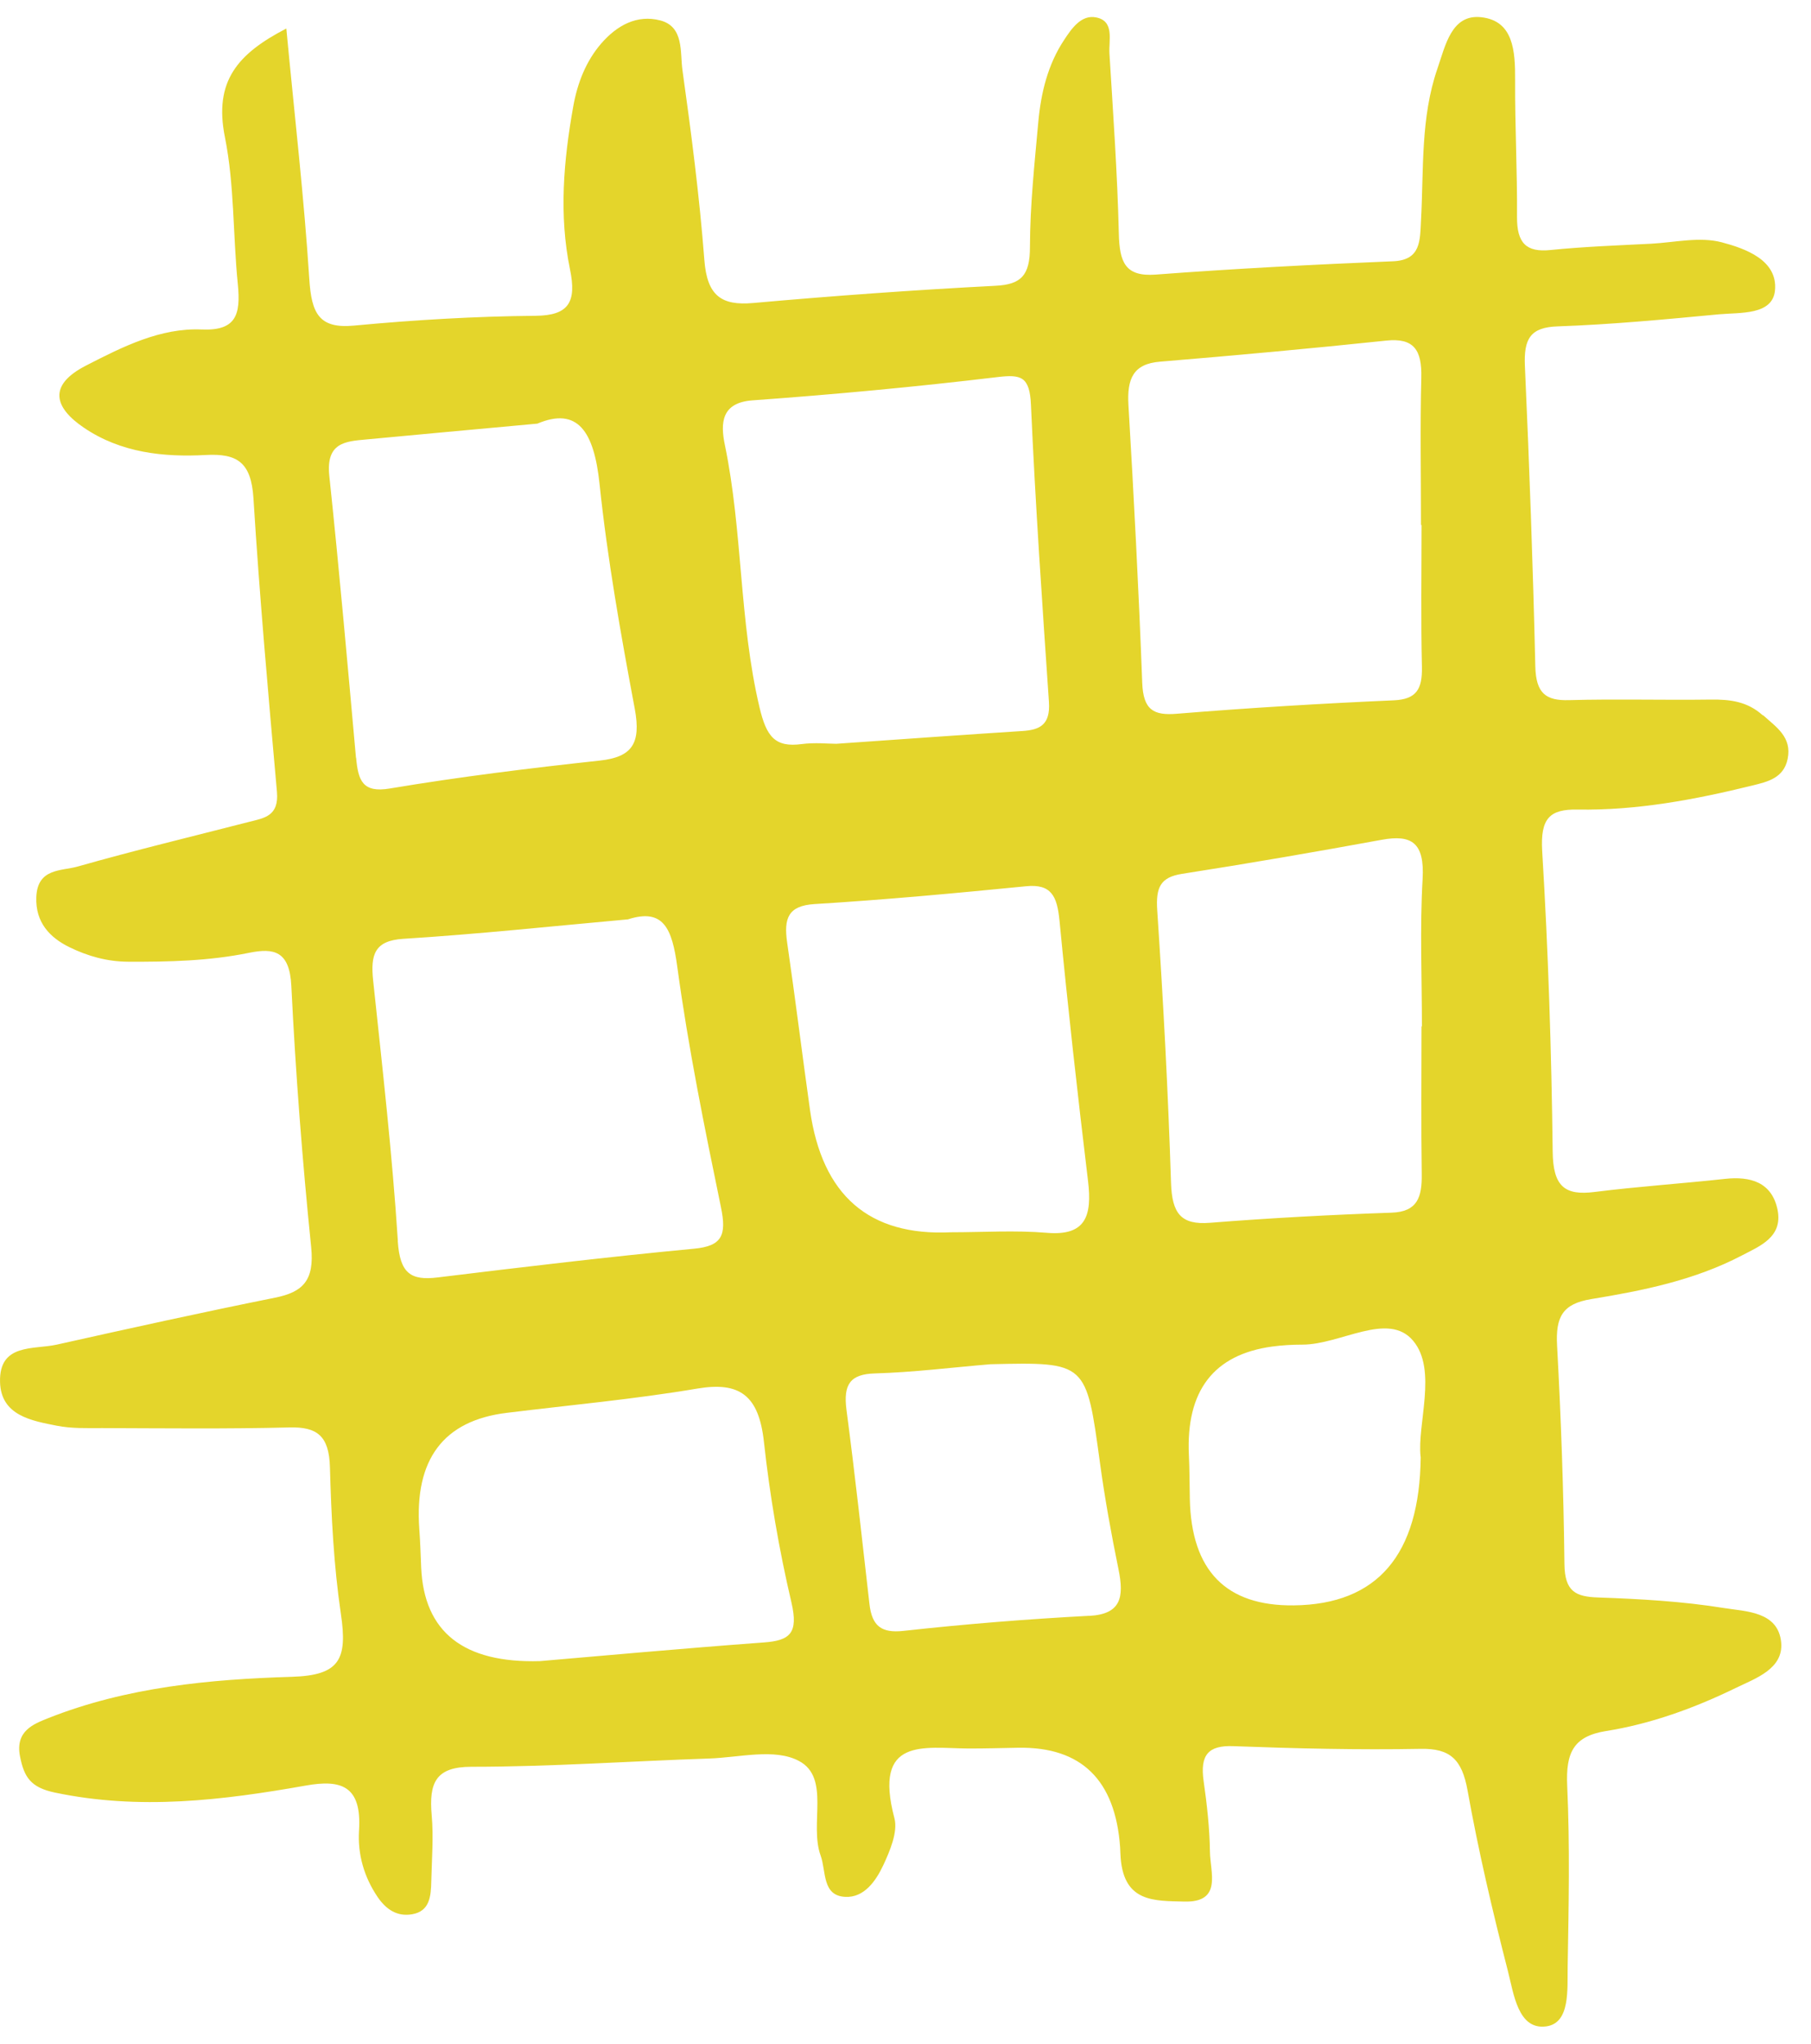 <svg xmlns="http://www.w3.org/2000/svg" width="39" height="44" viewBox="0 0 39 44" fill="none">
  <path d="M37.963 15.403C37.633 15.102 37.254 15.056 36.841 15.062C35.824 15.076 34.804 15.046 33.787 15.074C33.29 15.088 33.078 14.928 33.063 14.35C33.013 12.194 32.936 10.038 32.839 7.884C32.812 7.294 32.956 7.046 33.545 7.027C34.706 6.987 35.864 6.876 37.021 6.767C37.474 6.726 38.17 6.789 38.224 6.256C38.29 5.595 37.573 5.348 37.078 5.217C36.603 5.092 36.069 5.219 35.563 5.247C34.837 5.284 34.111 5.31 33.389 5.383C32.868 5.437 32.665 5.233 32.669 4.669C32.676 3.689 32.623 2.707 32.628 1.727C32.632 1.097 32.593 0.448 31.899 0.371C31.257 0.299 31.127 0.981 30.954 1.481C30.591 2.533 30.661 3.645 30.602 4.738C30.579 5.179 30.602 5.599 30.003 5.625C28.296 5.696 26.591 5.783 24.888 5.912C24.228 5.961 24.109 5.645 24.094 5.027C24.063 3.734 23.971 2.444 23.892 1.153C23.874 0.866 24.006 0.454 23.605 0.375C23.286 0.311 23.078 0.612 22.912 0.866C22.567 1.388 22.417 1.996 22.36 2.626C22.279 3.522 22.182 4.421 22.18 5.318C22.18 5.93 21.991 6.126 21.436 6.153C19.694 6.243 17.954 6.369 16.216 6.524C15.54 6.583 15.226 6.373 15.168 5.593C15.063 4.227 14.887 2.867 14.697 1.513C14.642 1.127 14.735 0.575 14.22 0.44C13.719 0.309 13.287 0.545 12.947 0.937C12.619 1.317 12.434 1.788 12.344 2.297C12.137 3.459 12.034 4.631 12.275 5.799C12.419 6.5 12.253 6.793 11.534 6.799C10.227 6.811 8.918 6.888 7.616 7.011C6.868 7.08 6.709 6.743 6.661 6.013C6.549 4.261 6.346 2.517 6.166 0.614C5.123 1.155 4.6 1.743 4.844 2.956C5.05 3.982 5.015 5.061 5.121 6.112C5.187 6.773 5.088 7.126 4.342 7.094C3.456 7.056 2.648 7.462 1.854 7.87C1.016 8.299 1.176 8.781 1.806 9.208C2.602 9.749 3.524 9.846 4.434 9.796C5.103 9.761 5.409 9.947 5.458 10.727C5.589 12.837 5.777 14.943 5.964 17.048C6.01 17.569 5.695 17.612 5.372 17.693C4.137 18.01 2.897 18.309 1.671 18.657C1.324 18.756 0.804 18.687 0.782 19.317C0.761 19.863 1.077 20.188 1.493 20.392C1.889 20.586 2.307 20.704 2.758 20.706C3.632 20.71 4.501 20.691 5.365 20.514C5.895 20.407 6.238 20.469 6.274 21.231C6.366 23.108 6.511 24.985 6.701 26.851C6.775 27.576 6.516 27.821 5.92 27.94C4.351 28.255 2.787 28.601 1.223 28.95C0.727 29.061 -0.023 28.916 0.001 29.758C0.021 30.48 0.686 30.589 1.223 30.696C1.541 30.759 1.874 30.747 2.199 30.747C3.544 30.751 4.89 30.767 6.234 30.733C6.822 30.718 7.086 30.908 7.105 31.585C7.134 32.642 7.187 33.707 7.341 34.748C7.486 35.726 7.317 36.071 6.285 36.102C4.516 36.156 2.729 36.322 1.036 36.993C0.719 37.12 0.325 37.269 0.431 37.815C0.519 38.266 0.664 38.484 1.176 38.593C3.002 38.979 4.795 38.761 6.588 38.443C7.345 38.308 7.792 38.448 7.732 39.405C7.699 39.925 7.84 40.41 8.13 40.84C8.317 41.115 8.555 41.27 8.876 41.214C9.257 41.149 9.281 40.822 9.288 40.499C9.299 40.028 9.338 39.553 9.297 39.088C9.233 38.377 9.387 38.039 10.153 38.039C11.86 38.039 13.567 37.918 15.274 37.861C15.927 37.839 16.682 37.635 17.206 37.914C17.888 38.276 17.426 39.274 17.672 39.949C17.795 40.291 17.7 40.816 18.204 40.84C18.609 40.86 18.862 40.499 19.023 40.155C19.166 39.848 19.338 39.44 19.262 39.149C18.796 37.387 19.903 37.639 20.842 37.645C21.205 37.647 21.57 37.635 21.933 37.629C23.289 37.609 24.019 38.324 24.122 39.773C24.127 39.852 24.127 39.929 24.134 40.008C24.212 40.963 24.864 40.923 25.498 40.941C26.329 40.965 26.061 40.315 26.056 39.866C26.049 39.359 25.992 38.848 25.92 38.346C25.84 37.783 26.021 37.575 26.558 37.595C27.902 37.645 29.25 37.678 30.593 37.653C31.226 37.641 31.484 37.876 31.604 38.549C31.838 39.854 32.142 41.149 32.471 42.43C32.599 42.926 32.689 43.705 33.292 43.629C33.822 43.564 33.75 42.824 33.76 42.335C33.782 41.04 33.809 39.743 33.75 38.45C33.717 37.732 33.886 37.383 34.583 37.27C35.553 37.116 36.489 36.776 37.384 36.34C37.804 36.136 38.407 35.932 38.358 35.366C38.297 34.693 37.599 34.697 37.131 34.622C36.236 34.477 35.323 34.426 34.418 34.394C33.939 34.378 33.697 34.273 33.69 33.675C33.673 32.107 33.617 30.54 33.532 28.974C33.497 28.348 33.653 28.071 34.266 27.97C35.375 27.788 36.489 27.566 37.514 27.029C37.899 26.828 38.401 26.634 38.279 26.042C38.154 25.446 37.685 25.325 37.16 25.38C36.222 25.483 35.279 25.545 34.341 25.663C33.701 25.745 33.444 25.549 33.437 24.79C33.411 22.634 33.342 20.475 33.211 18.323C33.169 17.612 33.378 17.42 33.972 17.43C35.25 17.452 36.502 17.216 37.743 16.911C38.06 16.832 38.413 16.755 38.497 16.339C38.594 15.866 38.246 15.652 37.969 15.399L37.963 15.403ZM16.202 8.62C17.963 8.493 19.724 8.329 21.478 8.119C21.988 8.058 22.175 8.102 22.202 8.721C22.296 10.853 22.444 12.983 22.589 15.114C22.622 15.607 22.391 15.716 22.013 15.739C20.719 15.822 19.427 15.915 18.009 16.014C17.843 16.014 17.549 15.983 17.265 16.02C16.688 16.098 16.504 15.856 16.356 15.229C15.916 13.37 15.996 11.441 15.61 9.58C15.511 9.105 15.536 8.67 16.202 8.62ZM7.666 16.315C7.484 14.292 7.306 12.269 7.092 10.249C7.015 9.529 7.435 9.503 7.882 9.462C9.037 9.353 10.192 9.248 11.572 9.121C12.44 8.755 12.792 9.287 12.911 10.416C13.081 12.041 13.369 13.657 13.67 15.262C13.809 16.011 13.609 16.299 12.92 16.375C11.408 16.539 9.893 16.725 8.392 16.977C7.811 17.074 7.713 16.808 7.669 16.315H7.666ZM8.568 26.719C8.447 24.846 8.234 22.981 8.036 21.114C7.976 20.55 8.067 20.253 8.683 20.213C10.276 20.114 11.864 19.944 13.523 19.794C14.288 19.548 14.473 19.99 14.585 20.813C14.821 22.551 15.171 24.272 15.525 25.988C15.652 26.598 15.549 26.828 14.946 26.885C13.105 27.059 11.266 27.279 9.429 27.503C8.852 27.574 8.612 27.425 8.566 26.719H8.568ZM16.451 35.362C14.676 35.493 12.905 35.655 11.629 35.764C9.983 35.812 9.13 35.139 9.07 33.747C9.059 33.471 9.05 33.198 9.03 32.925C8.921 31.421 9.549 30.585 10.912 30.419C12.282 30.25 13.659 30.126 15.019 29.896C15.925 29.744 16.341 30.037 16.451 31.042C16.578 32.204 16.777 33.365 17.043 34.499C17.199 35.164 17.01 35.321 16.453 35.362H16.451ZM17.443 23.894C17.274 22.694 17.126 21.49 16.951 20.291C16.876 19.77 16.974 19.501 17.538 19.465C19.06 19.372 20.58 19.231 22.098 19.081C22.64 19.027 22.765 19.295 22.816 19.817C22.996 21.688 23.205 23.555 23.43 25.42C23.524 26.184 23.377 26.612 22.549 26.543C21.863 26.485 21.168 26.531 20.479 26.531C18.715 26.616 17.703 25.738 17.443 23.896V23.894ZM23.462 34.788C22.125 34.859 20.789 34.966 19.458 35.113C18.99 35.164 18.779 35.018 18.724 34.536C18.565 33.143 18.413 31.747 18.229 30.355C18.158 29.805 18.308 29.585 18.843 29.57C19.674 29.546 20.503 29.441 21.333 29.372C23.401 29.324 23.392 29.326 23.687 31.49C23.792 32.26 23.931 33.026 24.087 33.788C24.21 34.386 24.144 34.752 23.46 34.79L23.462 34.788ZM24.598 14.7C24.523 12.706 24.419 10.713 24.301 8.721C24.268 8.151 24.406 7.834 24.98 7.787C26.606 7.652 28.232 7.504 29.856 7.333C30.445 7.272 30.623 7.531 30.608 8.131C30.581 9.188 30.601 10.245 30.601 11.303H30.613C30.613 12.32 30.597 13.34 30.621 14.357C30.632 14.844 30.498 15.056 30.016 15.078C28.457 15.147 26.901 15.24 25.346 15.367C24.844 15.409 24.62 15.288 24.598 14.7ZM25.218 25.47C25.156 23.512 25.051 21.554 24.921 19.6C24.888 19.105 24.989 18.887 25.456 18.814C26.892 18.59 28.324 18.343 29.754 18.081C30.403 17.962 30.68 18.145 30.636 18.923C30.575 19.978 30.621 21.039 30.621 22.098H30.612C30.612 23.157 30.601 24.216 30.617 25.276C30.625 25.78 30.522 26.089 29.97 26.109C28.665 26.154 27.358 26.224 26.054 26.327C25.433 26.376 25.24 26.127 25.218 25.47ZM30.595 31.367C30.574 33.477 29.663 34.543 27.862 34.564C26.402 34.581 25.656 33.818 25.623 32.274C25.616 31.961 25.618 31.646 25.603 31.333C25.537 29.944 26.136 29.163 27.4 28.991C27.616 28.962 27.834 28.95 28.05 28.95C28.87 28.95 29.895 28.225 30.432 28.867C30.96 29.494 30.513 30.668 30.593 31.365L30.595 31.367Z" fill="#E4D52B"/>
</svg>